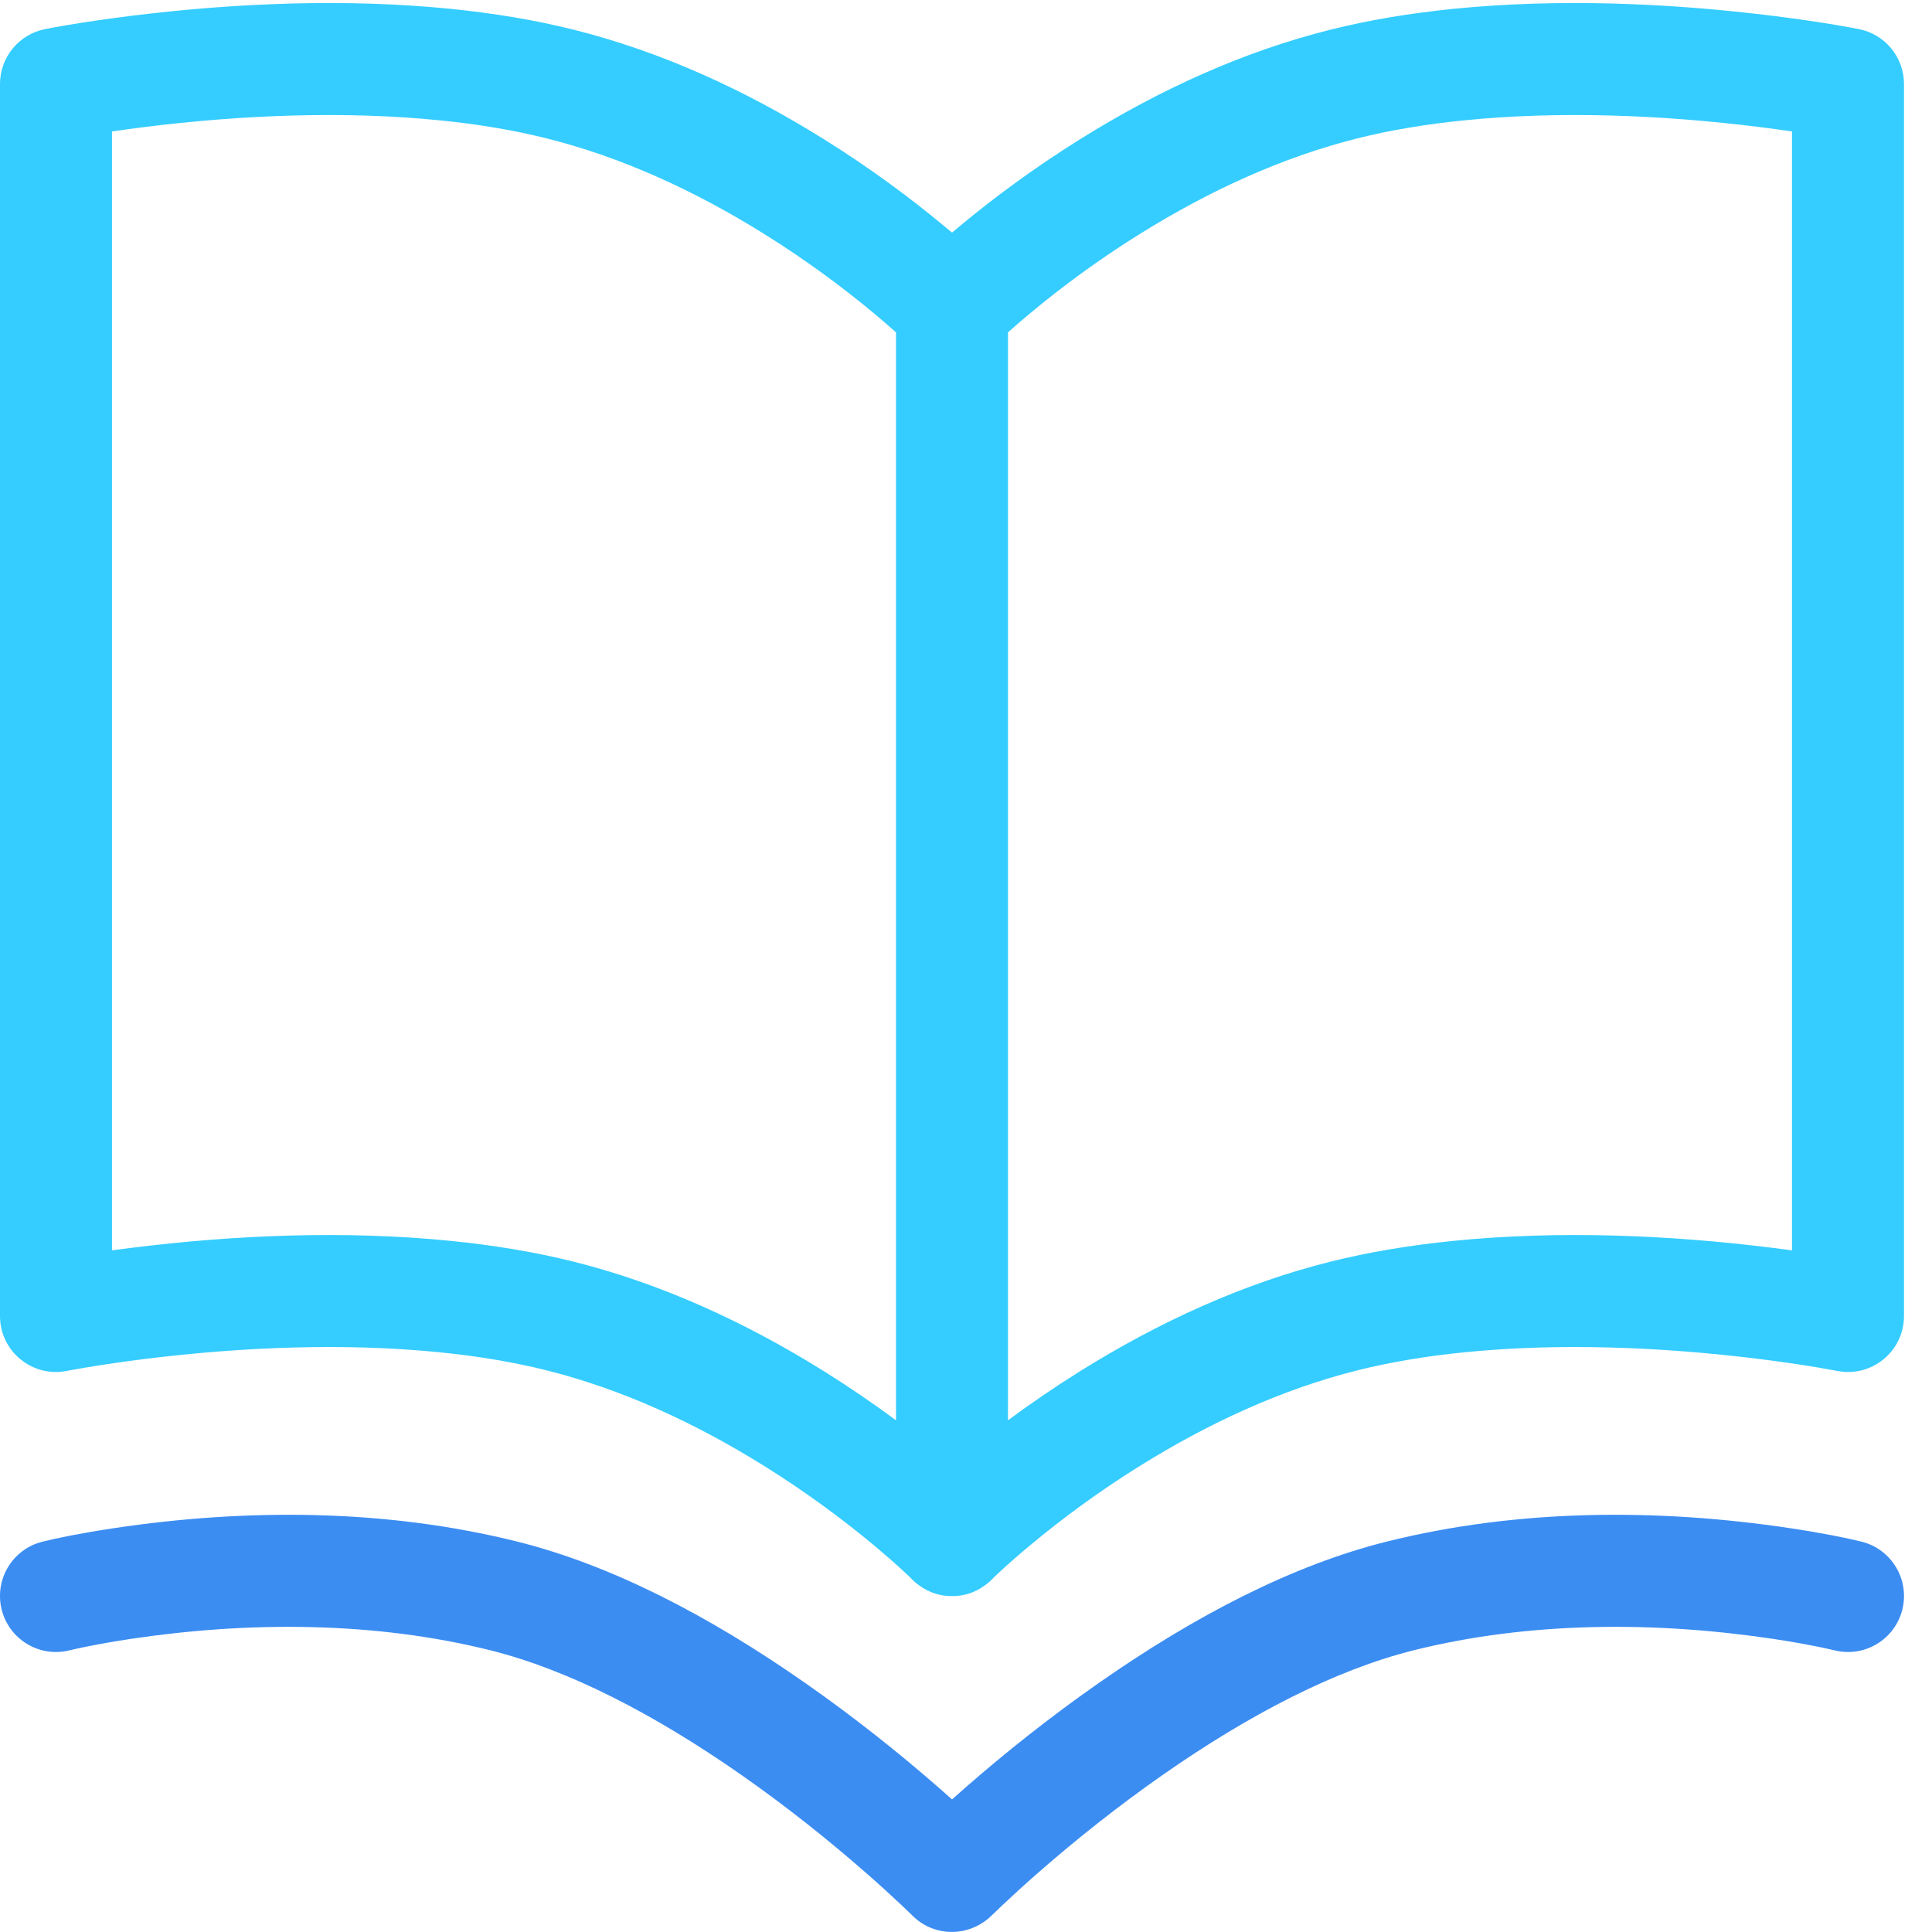 <?xml version="1.0" encoding="UTF-8"?>
<svg xmlns="http://www.w3.org/2000/svg" xmlns:xlink="http://www.w3.org/1999/xlink" width="30px" height="30px" viewBox="0 0 30 30" version="1.1">
    <!-- Generator: Sketch 58 (84663) - https://sketch.com -->
    <title>noun_Book_2129412</title>
    <desc>Created with Sketch.</desc>
    <g id="Design" stroke="none" stroke-width="1" fill="none" fill-rule="evenodd">
        <g id="000.00-Homepage" transform="translate(-699, -4117)" fill-rule="nonzero">
            <g id="noun_Book_2129412" transform="translate(699, 4117)">
                <path d="M14.783,3.612 C14.815,3.585 14.849,3.556 14.883,3.528 C15.44,3.063 16.071,2.6 16.763,2.167 C18.004,1.391 19.31,0.798 20.659,0.461 C21.257,0.311 21.896,0.205 22.57,0.137 C24.184,-0.024 25.894,0.042 27.547,0.248 C27.898,0.292 28.217,0.339 28.5,0.386 C28.673,0.415 28.797,0.438 28.866,0.452 C29.273,0.533 29.565,0.89 29.565,1.304 L29.565,20.435 C29.565,20.984 29.063,21.395 28.525,21.287 C28.474,21.277 28.368,21.258 28.215,21.232 C27.954,21.189 27.658,21.145 27.332,21.104 C25.797,20.913 24.21,20.851 22.744,20.998 C22.15,21.057 21.593,21.15 21.08,21.278 C19.925,21.567 18.782,22.087 17.685,22.772 C17.063,23.161 16.496,23.578 15.997,23.994 C15.823,24.139 15.671,24.272 15.542,24.391 C15.495,24.434 15.459,24.468 15.433,24.493 C15.391,24.54 15.345,24.581 15.294,24.617 C15.137,24.733 14.958,24.786 14.783,24.784 C14.607,24.786 14.428,24.733 14.271,24.617 C14.221,24.581 14.174,24.54 14.132,24.493 C14.106,24.468 14.07,24.434 14.023,24.391 C13.894,24.272 13.742,24.139 13.569,23.994 C13.069,23.578 12.502,23.161 11.88,22.772 C10.784,22.087 9.641,21.567 8.485,21.278 C7.972,21.15 7.416,21.057 6.822,20.998 C5.356,20.851 3.768,20.913 2.233,21.104 C1.907,21.145 1.611,21.189 1.351,21.232 C1.197,21.258 1.092,21.277 1.04,21.287 C0.502,21.395 6.95109118e-16,20.984 6.95109118e-16,20.435 L6.95109118e-16,1.304 C6.95109118e-16,0.89 0.293,0.533 0.699,0.452 C0.768,0.438 0.892,0.415 1.065,0.386 C1.348,0.339 1.667,0.292 2.018,0.248 C3.671,0.042 5.381,-0.024 6.995,0.137 C7.669,0.205 8.308,0.311 8.907,0.461 C10.255,0.798 11.561,1.391 12.802,2.167 C13.495,2.6 14.125,3.063 14.682,3.528 C14.716,3.556 14.75,3.585 14.783,3.612 Z M1.739,2.041 L1.739,19.415 C1.83,19.403 1.923,19.391 2.018,19.379 C3.671,19.172 5.381,19.106 6.995,19.268 C7.669,19.335 8.308,19.442 8.907,19.591 C10.255,19.928 11.561,20.522 12.802,21.297 C13.193,21.542 13.564,21.796 13.913,22.054 L13.913,5.161 C13.81,5.069 13.695,4.969 13.569,4.864 C13.069,4.448 12.502,4.03 11.88,3.642 C10.784,2.956 9.641,2.437 8.485,2.148 C7.972,2.02 7.416,1.927 6.822,1.868 C5.356,1.721 3.768,1.782 2.233,1.974 C2.06,1.996 1.895,2.018 1.739,2.041 Z M27.826,19.415 L27.826,2.041 C27.67,2.018 27.505,1.996 27.332,1.974 C25.797,1.782 24.21,1.721 22.744,1.868 C22.15,1.927 21.593,2.02 21.08,2.148 C19.925,2.437 18.782,2.956 17.685,3.642 C17.063,4.03 16.496,4.448 15.997,4.864 C15.87,4.969 15.755,5.069 15.652,5.161 L15.652,22.054 C16.001,21.796 16.372,21.542 16.763,21.297 C18.004,20.522 19.31,19.928 20.659,19.591 C21.257,19.442 21.896,19.335 22.57,19.268 C24.184,19.106 25.894,19.172 27.547,19.379 C27.643,19.391 27.736,19.403 27.826,19.415 Z" id="Shape" fill="#35CDFF"/>
                <path d="M14.981,27.766 C15.611,27.214 16.305,26.663 17.042,26.147 C18.567,25.079 20.078,24.302 21.528,23.939 C23.588,23.424 25.758,23.424 27.794,23.729 C28.306,23.806 28.687,23.884 28.907,23.939 C29.372,24.055 29.656,24.528 29.539,24.994 C29.423,25.459 28.951,25.743 28.485,25.626 C28.448,25.617 28.368,25.599 28.248,25.574 C28.041,25.532 27.802,25.489 27.536,25.449 C25.707,25.175 23.755,25.175 21.95,25.626 C20.739,25.929 19.405,26.615 18.04,27.571 C17.357,28.049 16.712,28.562 16.126,29.075 C15.921,29.254 15.739,29.42 15.582,29.568 C15.527,29.619 15.48,29.664 15.441,29.703 C15.419,29.724 15.419,29.724 15.406,29.736 C15.058,30.085 14.507,30.085 14.168,29.745 C14.138,29.716 14.076,29.655 13.983,29.568 C13.826,29.42 13.644,29.254 13.439,29.075 C12.853,28.562 12.208,28.049 11.526,27.571 C10.16,26.615 8.827,25.929 7.615,25.626 C5.81,25.175 3.858,25.175 2.029,25.449 C1.763,25.489 1.524,25.532 1.318,25.574 C1.197,25.599 1.117,25.617 1.08,25.626 C0.615,25.743 0.142,25.459 0.026,24.994 C-0.091,24.528 0.193,24.055 0.659,23.939 C0.878,23.884 1.259,23.806 1.771,23.729 C3.807,23.424 5.977,23.424 8.037,23.939 C9.487,24.302 10.998,25.079 12.523,26.147 C13.26,26.663 13.954,27.214 14.585,27.766 C14.653,27.826 14.719,27.884 14.783,27.941 C14.846,27.884 14.912,27.826 14.981,27.766 Z" id="Path" fill="#3C8DF2"/>
            </g>
        </g>
    </g>
</svg>
